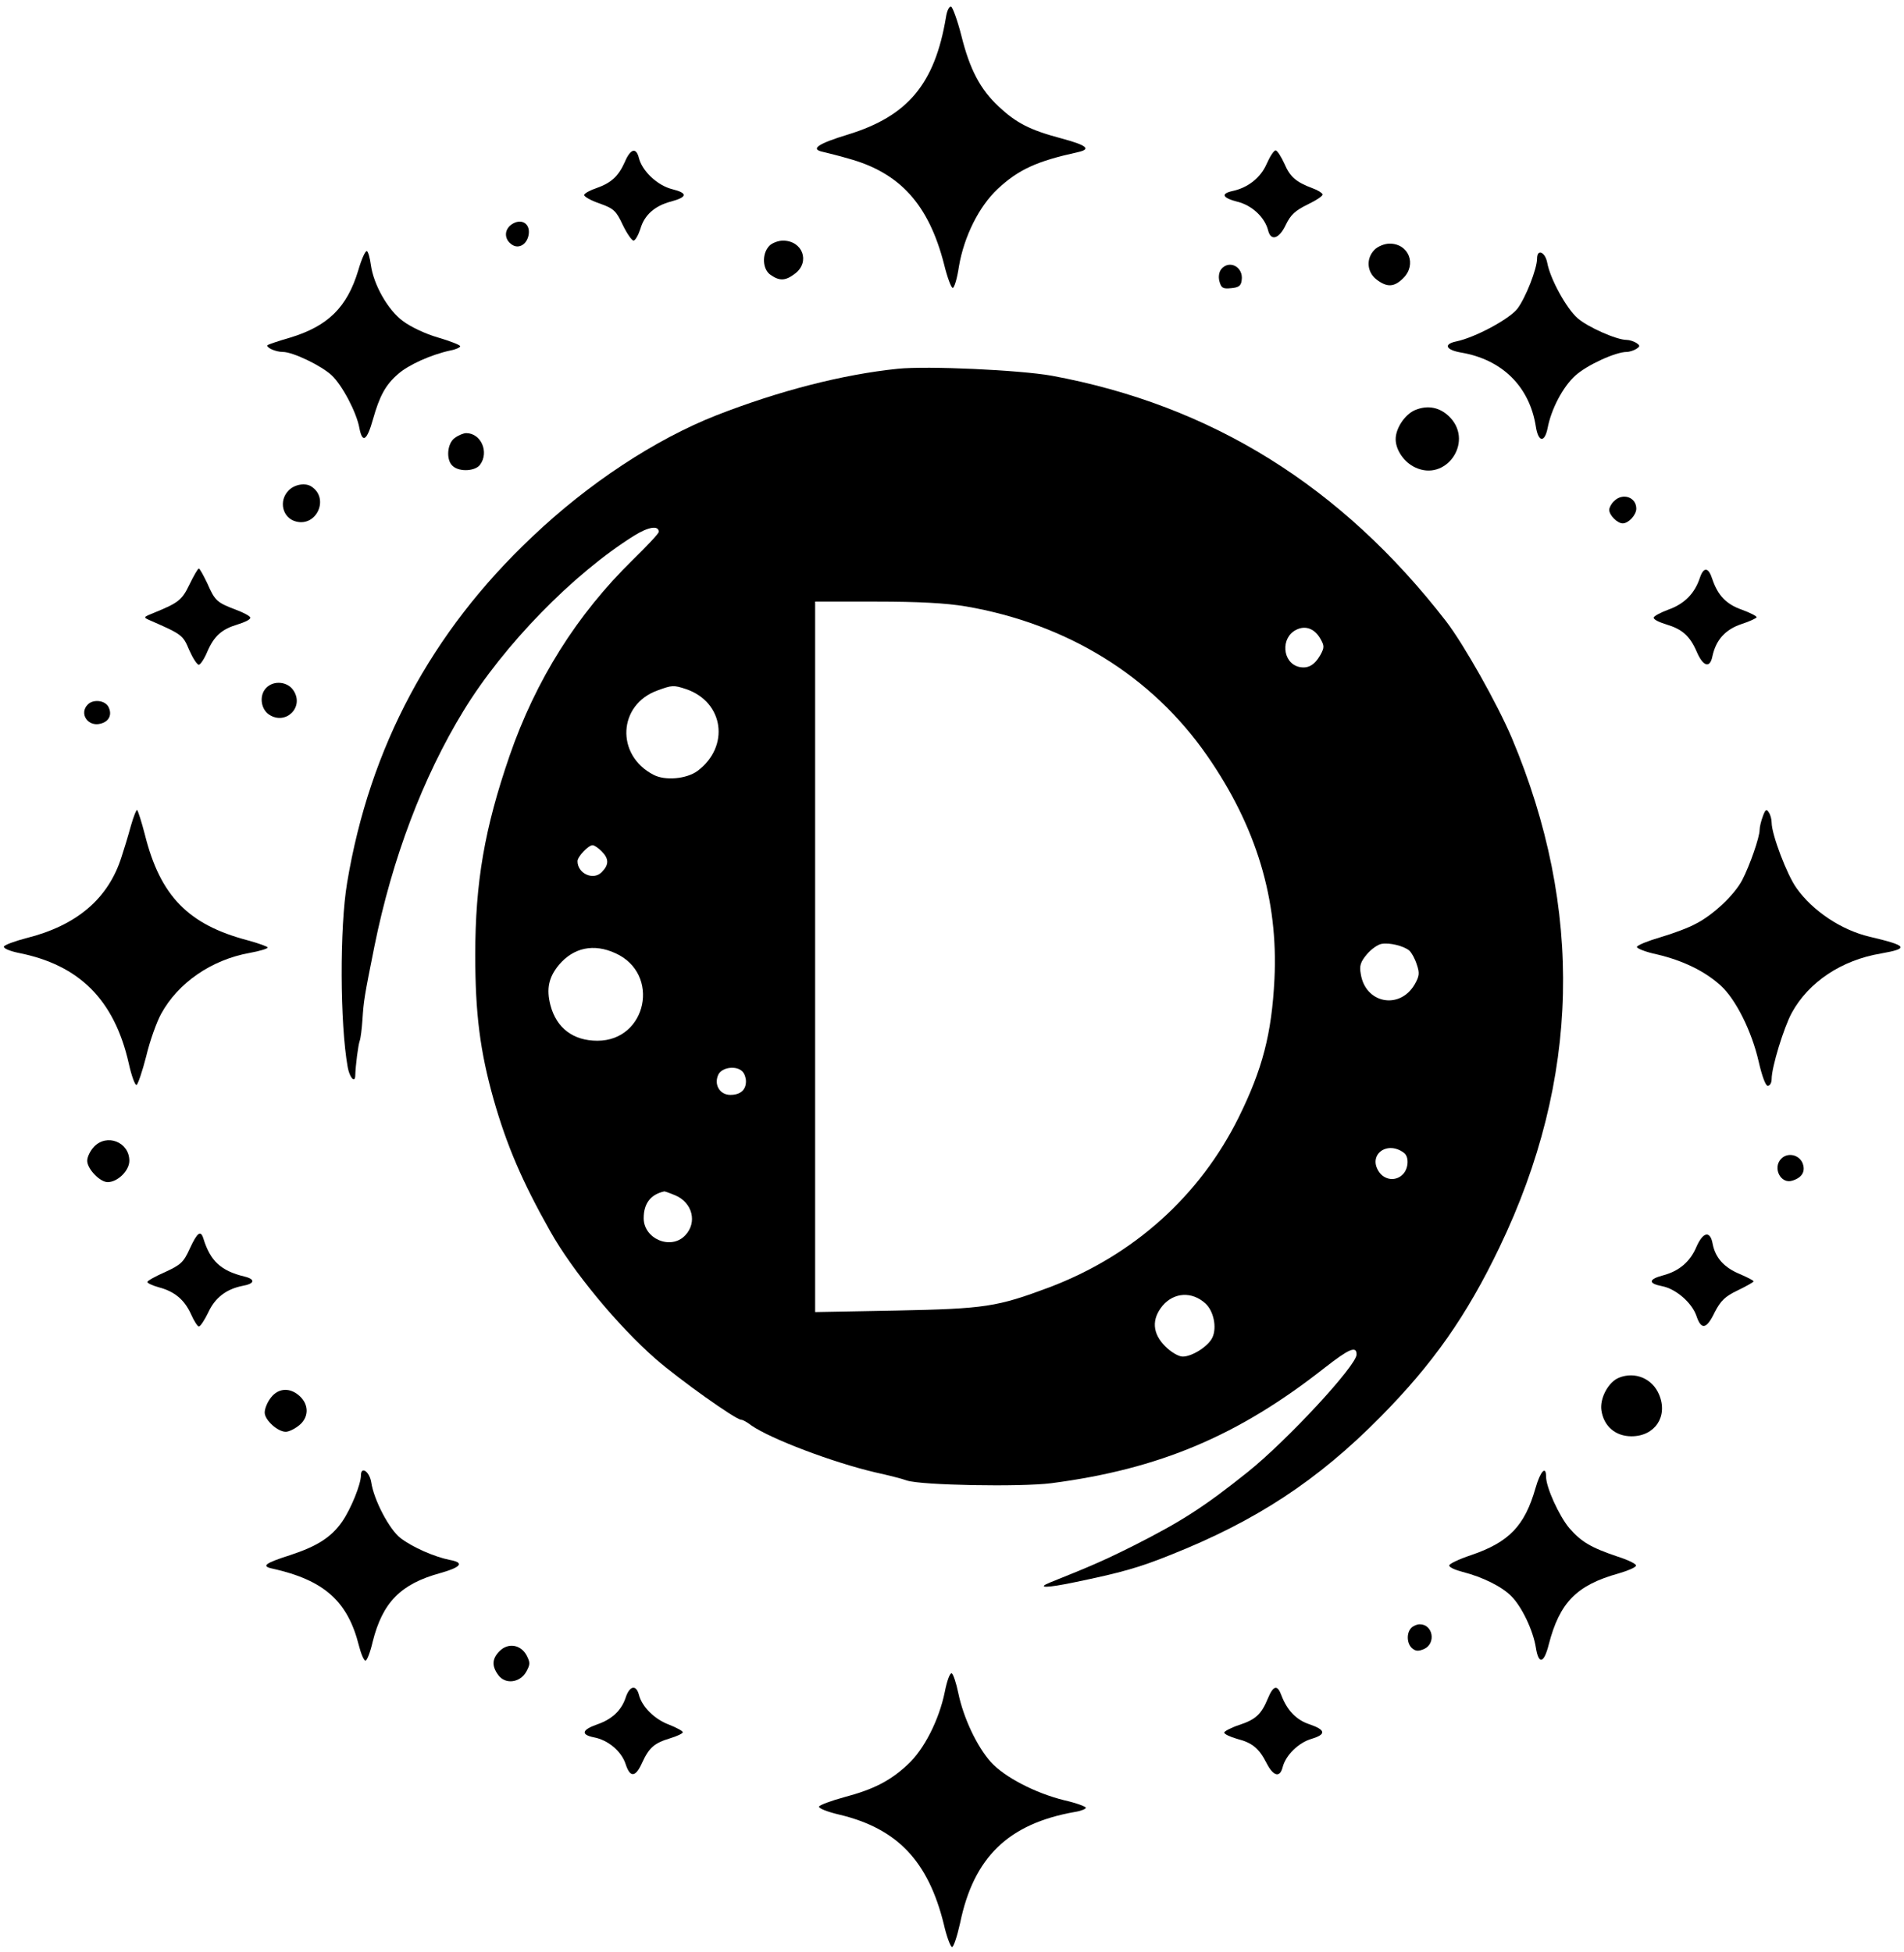 <?xml version="1.0" standalone="no"?>
<!DOCTYPE svg PUBLIC "-//W3C//DTD SVG 20010904//EN"
 "http://www.w3.org/TR/2001/REC-SVG-20010904/DTD/svg10.dtd">
<svg version="1.0" xmlns="http://www.w3.org/2000/svg"
 width="633pt" height="649pt" viewBox="0 0 633 649"
 preserveAspectRatio="xMidYMid meet">

<g transform="translate(0,649) scale(0.1,-0.1)"
fill="#000000" stroke="none">
<path d="M3145 6433 c-37 -222 -127 -329 -325 -390 -102 -31 -127 -49 -84 -58
16 -4 54 -13 84 -22 172 -47 268 -153 319 -353 10 -41 23 -76 28 -77 5 -2 15
30 21 71 17 100 67 200 129 258 70 65 130 92 266 122 46 10 31 23 -55 46 -105
28 -149 51 -208 106 -61 57 -96 123 -124 236 -13 51 -29 94 -34 96 -6 2 -14
-14 -17 -35z"/>
<path d="M2077 5951 c-21 -47 -45 -69 -93 -86 -21 -7 -40 -17 -42 -23 -1 -5
21 -18 50 -28 48 -17 56 -24 78 -71 14 -29 30 -52 36 -53 6 0 16 18 23 39 13
46 48 77 102 91 55 15 56 28 4 41 -49 12 -100 60 -111 104 -9 36 -28 31 -47
-14z"/>
<path d="M4211 5945 c-20 -46 -62 -79 -113 -90 -41 -9 -34 -23 17 -36 48 -12
90 -52 101 -95 9 -37 37 -28 59 19 16 33 31 47 72 67 29 14 52 29 50 34 -2 5
-16 14 -33 20 -56 21 -75 38 -94 82 -11 24 -24 44 -29 44 -6 0 -19 -20 -30
-45z"/>
<path d="M1701 5744 c-26 -18 -25 -51 2 -68 23 -15 51 3 55 37 4 35 -26 52
-57 31z"/>
<path d="M2557 5672 c-25 -27 -22 -78 5 -96 30 -21 50 -20 82 5 50 39 24 109
-41 109 -16 0 -37 -8 -46 -18z"/>
<path d="M4570 5660 c-29 -29 -26 -74 6 -99 35 -27 59 -26 89 4 46 45 19 115
-45 115 -17 0 -39 -9 -50 -20z"/>
<path d="M1191 5591 c-37 -123 -101 -185 -225 -223 -39 -11 -73 -23 -76 -25
-8 -7 25 -23 50 -23 34 0 129 -46 163 -78 35 -33 83 -124 92 -176 10 -51 25
-41 45 30 22 78 42 115 84 151 34 30 109 64 174 78 17 3 32 10 32 14 0 4 -33
17 -74 29 -42 12 -92 36 -117 55 -50 37 -97 121 -106 186 -3 23 -9 44 -13 46
-5 3 -18 -26 -29 -64z"/>
<path d="M5110 5630 c0 -34 -38 -130 -65 -166 -27 -35 -141 -96 -203 -109 -44
-9 -36 -28 15 -37 137 -23 228 -113 249 -246 8 -52 29 -55 39 -6 12 64 51 138
92 175 38 35 134 79 171 79 9 0 24 5 32 10 13 9 13 11 0 20 -8 5 -23 10 -32
10 -34 0 -130 43 -163 72 -37 32 -91 130 -101 184 -7 37 -34 48 -34 14z"/>
<path d="M4060 5595 c-7 -9 -10 -25 -6 -40 6 -22 11 -26 39 -23 25 2 33 8 35
26 7 44 -41 70 -68 37z"/>
<path d="M2985 5264 c-185 -19 -397 -74 -604 -155 -203 -80 -425 -226 -612
-404 -335 -316 -540 -699 -615 -1150 -25 -148 -24 -468 2 -613 6 -33 23 -54
25 -30 1 37 10 105 15 118 3 8 7 40 9 70 4 62 6 76 40 245 59 291 161 561 296
782 134 219 364 455 567 582 48 30 82 35 82 13 0 -6 -39 -47 -86 -93 -186
-182 -323 -400 -410 -652 -83 -241 -114 -420 -114 -662 0 -195 16 -320 61
-480 44 -154 95 -273 188 -438 74 -132 225 -315 351 -425 78 -68 266 -202 284
-202 5 0 20 -8 34 -19 65 -45 271 -123 412 -156 41 -9 89 -21 105 -27 48 -16
378 -22 480 -9 360 47 622 158 908 383 82 64 107 75 107 45 0 -37 -231 -286
-362 -391 -144 -115 -218 -163 -378 -244 -100 -50 -144 -69 -279 -123 -47 -19
-12 -19 83 1 150 31 212 48 316 90 285 113 491 248 700 460 173 175 286 335
396 565 267 557 280 1122 40 1692 -48 113 -159 310 -218 387 -348 450 -781
719 -1312 817 -108 19 -412 33 -511 23z m226 -790 c337 -58 618 -231 802 -496
164 -236 237 -479 224 -743 -9 -182 -40 -300 -119 -460 -130 -262 -350 -459
-630 -565 -174 -65 -212 -71 -510 -77 l-268 -5 0 1181 0 1181 203 0 c141 0
232 -5 298 -16z m1179 -108 c13 -23 13 -29 0 -53 -20 -35 -42 -47 -72 -40 -55
14 -61 97 -9 123 31 16 62 4 81 -30z m-2109 -167 c126 -43 146 -191 38 -272
-37 -27 -108 -33 -146 -13 -127 65 -119 234 14 281 47 17 52 18 94 4z m-281
-539 c25 -25 25 -45 0 -70 -28 -28 -80 -4 -80 37 0 15 36 53 50 53 6 0 19 -9
30 -20z m2685 -330 c8 -7 19 -27 25 -46 10 -29 9 -39 -7 -67 -50 -85 -164 -63
-179 35 -5 27 -1 40 20 65 15 18 37 33 49 35 27 5 74 -7 92 -22z m-2639 -9
c151 -68 105 -291 -60 -291 -80 0 -136 42 -156 118 -14 54 -6 93 28 134 49 58
116 72 188 39z m422 -393 c7 -7 12 -21 12 -33 0 -29 -19 -45 -52 -45 -36 0
-56 36 -39 69 13 23 59 29 79 9z m2200 -271 c17 -13 15 -52 -4 -71 -23 -24
-61 -20 -80 9 -37 56 28 105 84 62z m-2423 -141 c57 -24 74 -90 33 -133 -47
-50 -138 -12 -138 57 0 49 23 79 68 89 1 1 18 -5 37 -13z m1762 -359 c28 -25
39 -80 24 -113 -13 -29 -67 -64 -99 -64 -14 0 -39 15 -58 34 -43 43 -46 90 -9
135 38 45 98 48 142 8z"/>
<path d="M4703 5126 c-33 -15 -63 -60 -63 -96 0 -36 28 -77 65 -94 101 -48
193 81 118 164 -33 36 -76 45 -120 26z"/>
<path d="M1512 5034 c-26 -18 -30 -75 -6 -94 23 -20 75 -16 90 5 31 42 3 105
-46 105 -9 0 -26 -7 -38 -16z"/>
<path d="M960 4860 c-35 -35 -21 -93 25 -104 68 -17 110 77 51 116 -20 14 -56
8 -76 -12z"/>
<path d="M5366 4824 c-9 -8 -16 -22 -16 -29 0 -18 27 -45 45 -45 19 0 45 28
45 49 0 38 -45 54 -74 25z"/>
<path d="M630 4547 c-25 -52 -37 -61 -115 -93 -40 -16 -40 -16 -15 -27 105
-46 108 -48 129 -98 12 -27 26 -49 32 -49 5 0 18 19 28 43 23 53 48 75 101 91
23 7 42 16 42 22 1 5 -21 17 -48 27 -63 24 -69 29 -95 88 -13 27 -25 49 -28
49 -3 0 -17 -24 -31 -53z"/>
<path d="M5651 4568 c-17 -51 -51 -86 -105 -105 -27 -10 -49 -22 -48 -27 0 -6
19 -15 42 -22 53 -16 78 -38 101 -91 21 -49 44 -56 52 -15 12 55 43 89 96 107
28 9 51 20 51 23 0 4 -22 15 -49 25 -52 18 -80 48 -98 101 -13 41 -29 43 -42
4z"/>
<path d="M886 4204 c-25 -24 -20 -71 9 -90 55 -36 117 25 81 80 -19 30 -65 35
-90 10z"/>
<path d="M292 4148 c-30 -30 0 -75 42 -64 29 7 40 31 26 57 -12 21 -50 25 -68
7z"/>
<path d="M435 3744 c-9 -33 -23 -79 -31 -103 -44 -139 -149 -228 -317 -270
-39 -10 -73 -23 -74 -28 -2 -6 20 -15 49 -21 202 -40 318 -156 366 -367 9 -41
21 -74 26 -72 4 1 19 44 32 95 12 51 35 115 50 142 56 102 166 179 294 202 33
6 60 14 60 18 0 3 -30 14 -67 24 -197 52 -290 147 -341 350 -11 43 -23 80 -26
83 -2 3 -12 -21 -21 -53z"/>
<path d="M5861 3777 c-6 -16 -11 -36 -11 -46 0 -24 -32 -117 -58 -167 -25 -48
-95 -115 -154 -145 -23 -13 -77 -33 -118 -45 -41 -12 -76 -26 -78 -32 -1 -5
29 -17 67 -25 85 -20 158 -55 211 -103 51 -46 104 -153 127 -254 11 -48 23
-80 30 -80 7 0 13 10 13 23 0 39 40 170 67 220 56 102 165 175 296 197 96 17
89 26 -38 56 -93 22 -188 85 -242 161 -32 44 -83 179 -83 218 0 11 -4 27 -10
35 -7 11 -11 9 -19 -13z"/>
<path d="M312 2677 c-12 -13 -22 -33 -22 -46 0 -27 42 -71 68 -71 33 0 72 38
72 71 0 62 -75 92 -118 46z"/>
<path d="M5922 2638 c-30 -30 -2 -86 37 -73 33 10 45 32 33 60 -13 27 -49 34
-70 13z"/>
<path d="M631 2339 c-21 -46 -30 -54 -82 -78 -32 -14 -59 -29 -59 -33 0 -4 17
-12 39 -18 52 -14 84 -41 106 -89 10 -23 22 -41 26 -41 5 0 19 21 31 46 23 50
60 78 114 89 41 7 44 22 7 31 -79 19 -114 52 -137 127 -9 28 -20 20 -45 -34z"/>
<path d="M5640 2345 c-21 -50 -58 -81 -111 -95 -49 -13 -50 -27 -3 -36 46 -9
99 -55 114 -99 16 -48 34 -44 61 13 20 38 34 52 76 72 29 14 52 27 53 30 0 3
-20 13 -45 24 -52 21 -82 54 -91 100 -8 46 -32 41 -54 -9z"/>
<path d="M5383 1910 c-36 -14 -65 -69 -59 -109 8 -53 47 -86 100 -86 78 0 122
66 92 138 -22 54 -80 78 -133 57z"/>
<path d="M901 1844 c-12 -15 -21 -37 -21 -50 0 -25 43 -64 70 -64 10 0 29 9
44 21 33 26 34 68 3 97 -32 30 -71 28 -96 -4z"/>
<path d="M1200 1585 c0 -29 -33 -111 -62 -153 -36 -52 -82 -82 -173 -112 -85
-27 -97 -37 -59 -45 171 -38 250 -108 287 -255 7 -28 17 -51 22 -51 5 0 16 28
24 63 33 131 93 192 224 228 71 20 82 35 32 44 -50 10 -124 42 -164 73 -36 28
-88 125 -97 186 -6 35 -34 54 -34 22z"/>
<path d="M5105 1543 c-36 -126 -88 -180 -214 -223 -42 -14 -75 -30 -73 -35 1
-6 21 -15 45 -21 66 -17 129 -48 161 -80 36 -36 73 -115 82 -171 9 -58 27 -54
43 10 36 139 92 197 232 236 31 9 57 20 58 26 2 5 -26 19 -61 30 -89 30 -121
49 -161 95 -34 41 -77 135 -77 171 0 38 -19 18 -35 -38z"/>
<path d="M4692 1078 c-17 -17 -15 -53 3 -68 12 -10 21 -10 40 -2 40 19 29 82
-15 82 -9 0 -21 -5 -28 -12z"/>
<path d="M1661 1001 c-25 -25 -27 -49 -5 -79 23 -33 73 -27 94 11 13 24 13 30
0 55 -20 35 -61 41 -89 13z"/>
<path d="M3141 865 c-19 -93 -69 -192 -124 -242 -58 -54 -113 -82 -211 -108
-44 -12 -81 -26 -83 -31 -2 -6 29 -18 68 -27 192 -46 295 -154 347 -365 9 -40
22 -74 27 -75 5 -1 17 35 27 80 45 218 160 330 381 369 20 3 37 10 37 14 0 4
-32 16 -72 25 -97 24 -198 77 -243 126 -47 52 -92 148 -109 230 -7 34 -17 64
-22 66 -6 2 -16 -26 -23 -62z"/>
<path d="M2080 846 c-14 -42 -45 -72 -95 -89 -51 -18 -55 -34 -10 -43 47 -9
91 -46 105 -89 15 -46 33 -44 55 5 23 50 40 65 93 81 23 7 42 16 42 20 0 4
-20 15 -45 25 -49 18 -91 60 -101 100 -9 34 -31 30 -44 -10z"/>
<path d="M4215 843 c-22 -53 -41 -70 -96 -88 -27 -9 -49 -21 -49 -25 0 -5 19
-14 43 -21 51 -13 73 -32 98 -81 22 -43 44 -49 53 -14 10 40 52 82 96 95 50
15 48 30 -8 49 -42 14 -73 46 -92 96 -13 36 -27 33 -45 -11z"/>
</g>
</svg>
